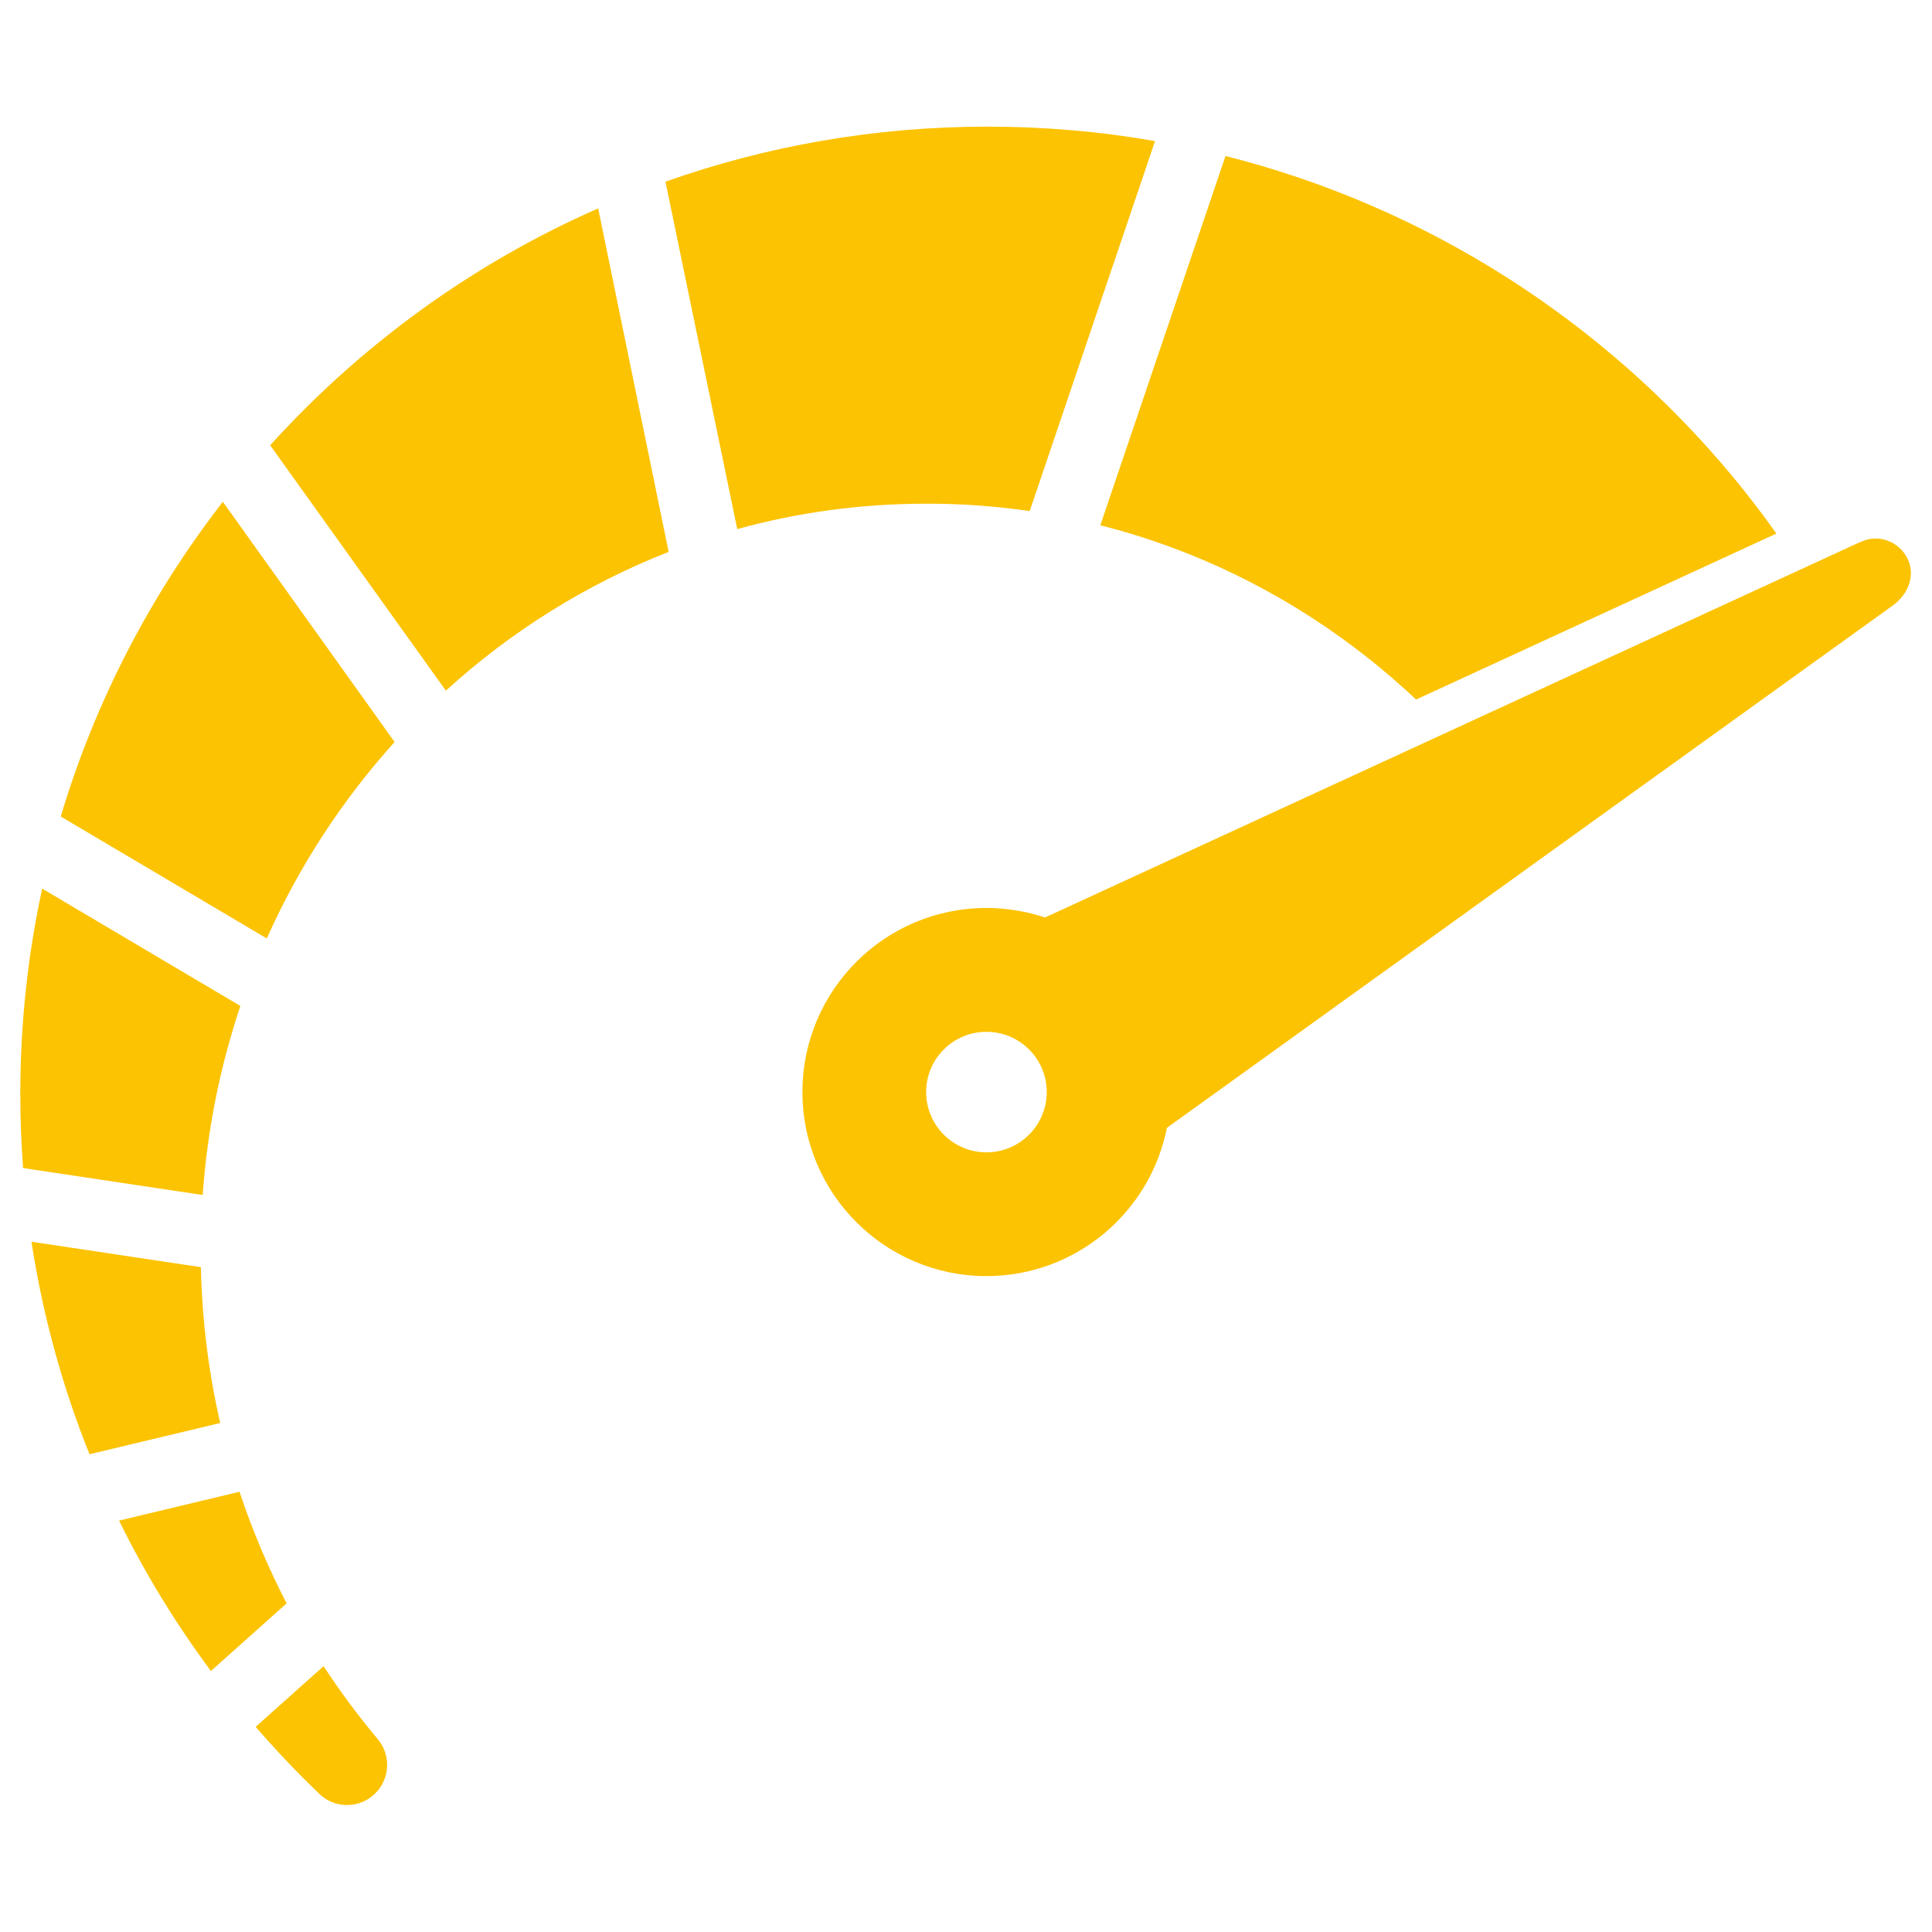 <?xml version="1.0" encoding="UTF-8"?> <svg xmlns="http://www.w3.org/2000/svg" viewBox="0 0 100 100" fill-rule="evenodd"><path d="m51.109 6.555h-0.004c-5.84 0-11.449 1.004-16.66 2.848l3.715 17.984c3.117-0.863 6.394-1.316 9.777-1.316h0.133c1.773 0 3.519 0.133 5.227 0.383l6.488-19.152c-2.812-0.492-5.703-0.746-8.652-0.746zm-20.148 4.231c-6.5 2.859-12.277 7.066-16.977 12.262l9.094 12.699c3.363-3.062 7.262-5.508 11.531-7.18zm25.992 16.402c4.848 1.227 9.328 3.426 13.23 6.387 1.082 0.82 2.121 1.699 3.113 2.633l18.648-8.59c-0.727-1.035-1.5-2.035-2.305-3.004-6.668-8.012-15.789-13.906-26.207-16.539zm-45.418-1.215c-3.731 4.809-6.606 10.316-8.391 16.289l10.664 6.312c1.676-3.754 3.922-7.18 6.617-10.168zm39.523 27.434c1.723 0 3.121 1.395 3.121 3.117 0 1.723-1.398 3.121-3.121 3.121s-3.121-1.398-3.121-3.121c0-1.723 1.398-3.117 3.121-3.117zm-48.871-7.41-0.004 0.004c-0.742 3.418-1.133 6.981-1.133 10.633 0 1.285 0.051 2.562 0.145 3.824l9.297 1.395c0.238-3.406 0.91-6.684 1.949-9.785zm94.863-18.121c-0.32 0-0.609 0.105-0.93 0.254l-42.031 19.359c-0.953-0.316-1.973-0.492-3.031-0.492h-0.008c-5.258 0-9.516 4.269-9.516 9.527 0 5.258 4.262 9.523 9.523 9.527 4.625-0.004 8.477-3.301 9.34-7.672 0-0.004 0.004-0.004 0.004-0.004 0.336-0.242 37.574-27.039 37.574-27.039 0.766-0.551 1.18-1.508 0.773-2.387-0.219-0.477-0.617-0.816-1.074-0.973l-0.008-0.004c-0.195-0.066-0.402-0.098-0.609-0.098zm-95.422 36.395c0.586 3.816 1.602 7.508 3.004 11l6.766-1.617c-0.598-2.606-0.938-5.301-1-8.066zm4.535 14.434c1.348 2.746 2.945 5.352 4.754 7.785l3.918-3.5c-0.957-1.852-1.773-3.777-2.438-5.777zm7.07 10.676c1.016 1.172 2.078 2.297 3.199 3.375 0.379 0.414 0.926 0.672 1.531 0.672 1.145 0 2.074-0.93 2.074-2.074v-0.004c0-0.504-0.18-0.965-0.48-1.324l-0.016-0.02c-1.004-1.203-1.938-2.453-2.793-3.766z" fill="#fcc302"></path></svg> 